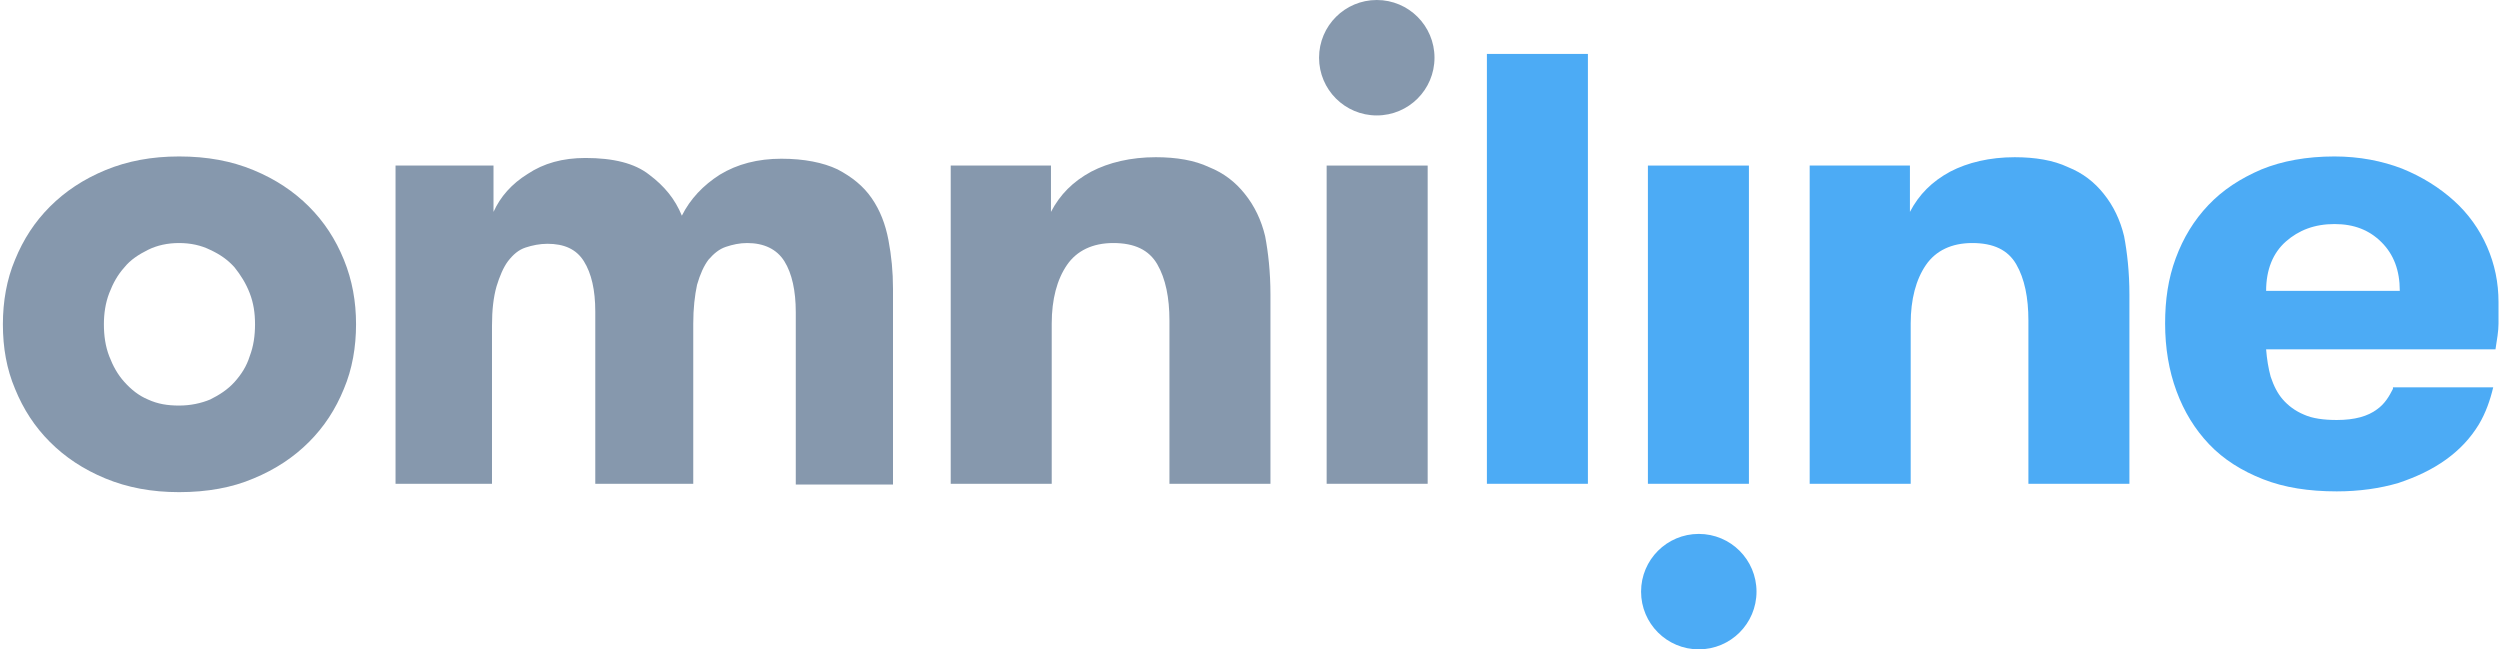 <?xml version="1.0" encoding="UTF-8"?> <svg xmlns="http://www.w3.org/2000/svg" width="308" height="80" viewBox="0 0 308 80" fill="none"><path d="M22.064 60.632C18.695 60.632 15.701 60.07 12.988 58.947C10.274 57.825 8.028 56.327 6.157 54.456C4.286 52.585 2.882 50.433 1.853 47.906C0.824 45.474 0.356 42.854 0.356 39.953C0.356 37.146 0.824 34.433 1.853 32C2.882 29.474 4.286 27.322 6.157 25.45C8.028 23.579 10.274 22.082 12.988 20.959C15.701 19.836 18.695 19.275 22.064 19.275C25.526 19.275 28.52 19.836 31.233 20.959C33.947 22.082 36.192 23.579 38.063 25.45C39.935 27.322 41.338 29.474 42.368 32C43.397 34.526 43.865 37.146 43.865 39.953C43.865 42.76 43.397 45.474 42.368 47.906C41.338 50.433 39.935 52.585 38.063 54.456C36.192 56.327 33.947 57.825 31.233 58.947C28.613 60.07 25.526 60.632 22.064 60.632ZM22.064 49.965C23.467 49.965 24.777 49.684 25.9 49.216C27.023 48.655 28.052 48 28.894 47.064C29.736 46.129 30.391 45.099 30.765 43.883C31.233 42.667 31.42 41.357 31.42 39.953C31.42 38.55 31.233 37.333 30.765 36.117C30.297 34.901 29.642 33.871 28.894 32.936C28.052 32 27.116 31.345 25.9 30.784C24.777 30.222 23.467 29.942 22.064 29.942C20.66 29.942 19.35 30.222 18.227 30.784C17.105 31.345 16.075 32 15.327 32.936C14.485 33.871 13.923 34.901 13.455 36.117C12.988 37.333 12.8 38.643 12.8 39.953C12.8 41.357 12.988 42.667 13.455 43.883C13.923 45.099 14.485 46.129 15.327 47.064C16.169 48 17.105 48.748 18.227 49.216C19.444 49.778 20.66 49.965 22.064 49.965Z" fill="#8698AD"></path><path d="M98.04 38.456C98.04 35.836 97.572 33.684 96.637 32.187C95.701 30.69 94.11 29.942 92.052 29.942C91.116 29.942 90.274 30.129 89.432 30.409C88.59 30.69 87.935 31.251 87.28 32C86.718 32.748 86.251 33.778 85.876 35.088C85.596 36.398 85.409 37.988 85.409 39.86V59.602H73.338V38.362C73.338 35.743 72.871 33.684 71.935 32.187C70.999 30.69 69.502 30.035 67.444 30.035C66.508 30.035 65.572 30.222 64.73 30.503C63.888 30.784 63.233 31.345 62.578 32.187C62.017 32.936 61.549 34.058 61.175 35.275C60.8 36.585 60.613 38.175 60.613 40.14V59.602H48.73V20.398H60.8V26.105C61.642 24.234 63.046 22.643 65.011 21.427C66.976 20.117 69.315 19.462 72.122 19.462C75.584 19.462 78.204 20.117 79.982 21.52C81.853 22.924 83.163 24.515 84.005 26.573C85.034 24.515 86.625 22.83 88.683 21.52C90.835 20.21 93.362 19.555 96.262 19.555C99.069 19.555 101.408 20.023 103.186 20.866C104.964 21.801 106.368 22.924 107.397 24.421C108.426 25.918 109.081 27.602 109.455 29.567C109.83 31.532 110.017 33.497 110.017 35.556V59.696H98.04V38.456Z" fill="#8698AD"></path><path d="M117.034 20.398H129.479V26.105C130.601 23.953 132.192 22.363 134.438 21.146C136.59 20.023 139.303 19.368 142.391 19.368C144.917 19.368 147.163 19.743 148.941 20.585C150.812 21.333 152.215 22.456 153.338 23.86C154.555 25.357 155.397 27.134 155.865 29.099C156.239 31.064 156.52 33.497 156.52 36.304V59.602H144.075V39.485C144.075 36.678 143.607 34.339 142.578 32.561C141.549 30.784 139.771 29.942 137.151 29.942C134.625 29.942 132.66 30.877 131.444 32.655C130.227 34.433 129.572 36.865 129.572 39.86V59.602H117.128V20.398H117.034Z" fill="#8698AD"></path><path d="M175.888 20.398H163.443V59.602H175.888V20.398Z" fill="#8698AD"></path><path d="M176.73 7.111C176.73 11.041 173.549 14.222 169.619 14.222C165.689 14.222 162.508 11.041 162.508 7.111C162.508 3.181 165.689 0 169.619 0C173.549 0 176.73 3.181 176.73 7.111Z" fill="#8698AD"></path><path d="M195.63 6.644H183.186V59.603H195.63V6.644Z" fill="#4CABF5"></path><path d="M215.467 20.398H203.022V59.603H215.467V20.398Z" fill="#4CABF5"></path><path d="M222.858 20.398H235.303V26.105C236.426 23.953 238.016 22.363 240.262 21.146C242.414 20.024 245.127 19.369 248.215 19.369C250.742 19.369 252.987 19.743 254.765 20.585C256.636 21.334 258.04 22.456 259.163 23.86C260.379 25.357 261.221 27.135 261.689 29.1C262.063 31.065 262.344 33.497 262.344 36.304V59.603H249.899V39.486C249.899 36.679 249.432 34.339 248.402 32.562C247.373 30.784 245.595 29.942 242.975 29.942C240.449 29.942 238.484 30.877 237.268 32.655C236.051 34.433 235.397 36.866 235.397 39.86V59.603H222.952V20.398H222.858Z" fill="#4CABF5"></path><path d="M216.402 72.889C216.402 76.819 213.221 80 209.291 80C205.361 80 202.18 76.819 202.18 72.889C202.18 68.959 205.361 65.778 209.291 65.778C213.221 65.778 216.402 68.959 216.402 72.889Z" fill="#4CABF5"></path><path d="M294.812 47.907C294.344 48.842 293.782 49.778 292.847 50.433C291.724 51.275 290.133 51.743 287.888 51.743C286.297 51.743 284.894 51.556 283.864 51.088C282.741 50.62 281.899 49.965 281.244 49.217C280.589 48.468 280.122 47.532 279.747 46.41C279.467 45.38 279.279 44.258 279.186 43.041H307.443C307.63 41.825 307.817 40.796 307.817 39.86C307.817 38.924 307.817 38.082 307.817 37.24C307.817 34.807 307.35 32.562 306.414 30.41C305.478 28.258 304.075 26.293 302.297 24.702C300.519 23.111 298.461 21.801 295.934 20.772C293.502 19.837 290.695 19.275 287.607 19.275C284.145 19.275 281.151 19.837 278.625 20.866C276.005 21.989 273.853 23.392 272.075 25.263C270.297 27.135 268.987 29.287 268.051 31.813C267.116 34.339 266.742 36.959 266.742 39.86C266.742 42.854 267.209 45.661 268.145 48.187C269.081 50.714 270.391 52.866 272.168 54.737C273.946 56.608 276.192 58.012 278.812 59.041C281.432 60.07 284.426 60.538 287.888 60.538C290.695 60.538 293.221 60.164 295.467 59.509C297.712 58.761 299.677 57.825 301.361 56.608C303.046 55.392 304.355 53.989 305.385 52.304C306.227 50.901 306.788 49.31 307.163 47.719H294.812V47.907ZM281.619 29.755C283.209 28.351 285.174 27.603 287.607 27.603C290.04 27.603 291.911 28.351 293.408 29.848C294.905 31.345 295.654 33.31 295.654 35.837H279.186C279.186 33.217 280.028 31.158 281.619 29.755Z" fill="#4CABF5"></path></svg> 